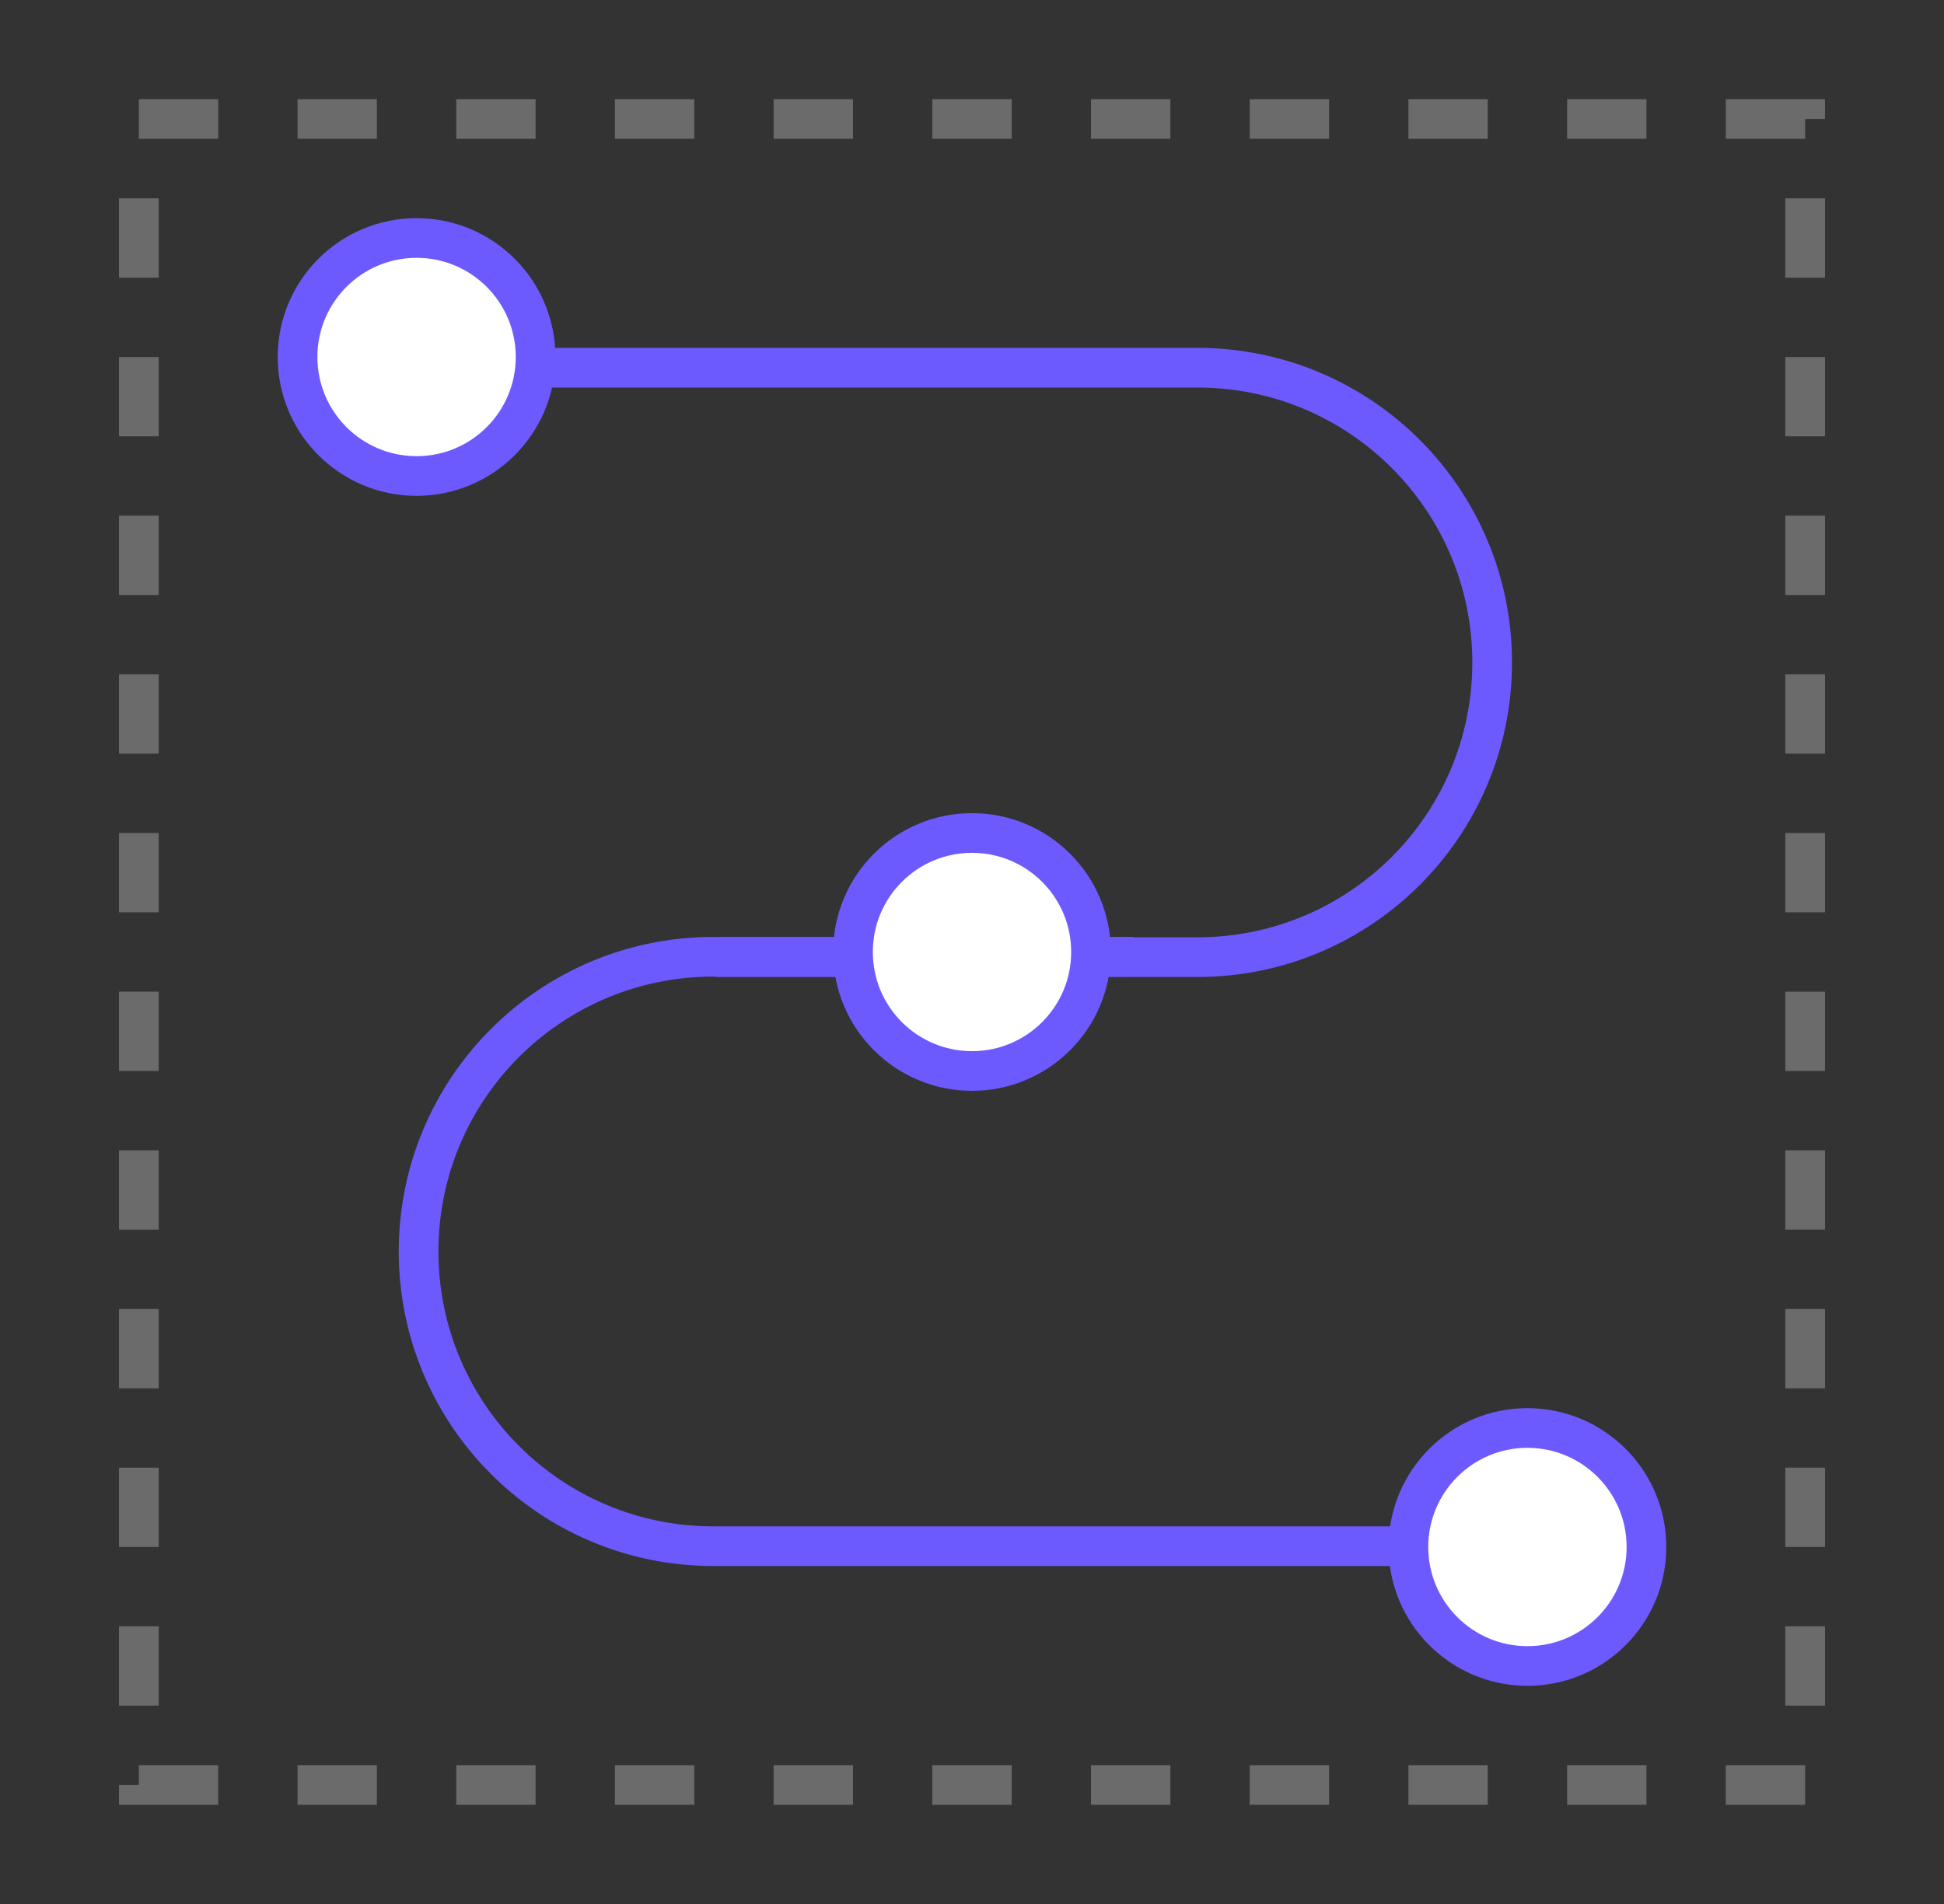 <svg width="49" height="48" viewBox="0 0 49 48" fill="none" xmlns="http://www.w3.org/2000/svg">
<rect x="0" y="0" width="49" height="48" fill="#333333" stroke="none"/>
<path d="M45.5 3H3.5V45H45.5V3Z" stroke="#6B6B6B" stroke-miterlimit="10" stroke-dasharray="2 2"/>
<path d="M10.551 9.27H30.181C34.291 9.27 37.611 12.6 37.611 16.7C37.611 20.81 34.281 24.13 30.181 24.13H18.051" stroke="#6D5AFF" stroke-miterlimit="10"/>
<path d="M37.611 38.98H17.981C13.871 38.98 10.551 35.65 10.551 31.55C10.551 27.44 13.881 24.12 17.981 24.12H28.561" stroke="#6D5AFF" stroke-miterlimit="10"/>
<path d="M24.5 27C26.157 27 27.5 25.657 27.5 24C27.5 22.343 26.157 21 24.5 21C22.843 21 21.5 22.343 21.5 24C21.5 25.657 22.843 27 24.5 27Z" fill="white" stroke="#6D5AFF" stroke-miterlimit="10"/>
<path d="M10.5 12C12.157 12 13.5 10.657 13.5 9C13.5 7.343 12.157 6 10.5 6C8.843 6 7.5 7.343 7.5 9C7.5 10.657 8.843 12 10.5 12Z" fill="white" stroke="#6D5AFF" stroke-miterlimit="10"/>
<path d="M38.5 42C40.157 42 41.5 40.657 41.5 39C41.5 37.343 40.157 36 38.5 36C36.843 36 35.5 37.343 35.5 39C35.5 40.657 36.843 42 38.5 42Z" fill="white" stroke="#6D5AFF" stroke-miterlimit="10"/>
</svg>

